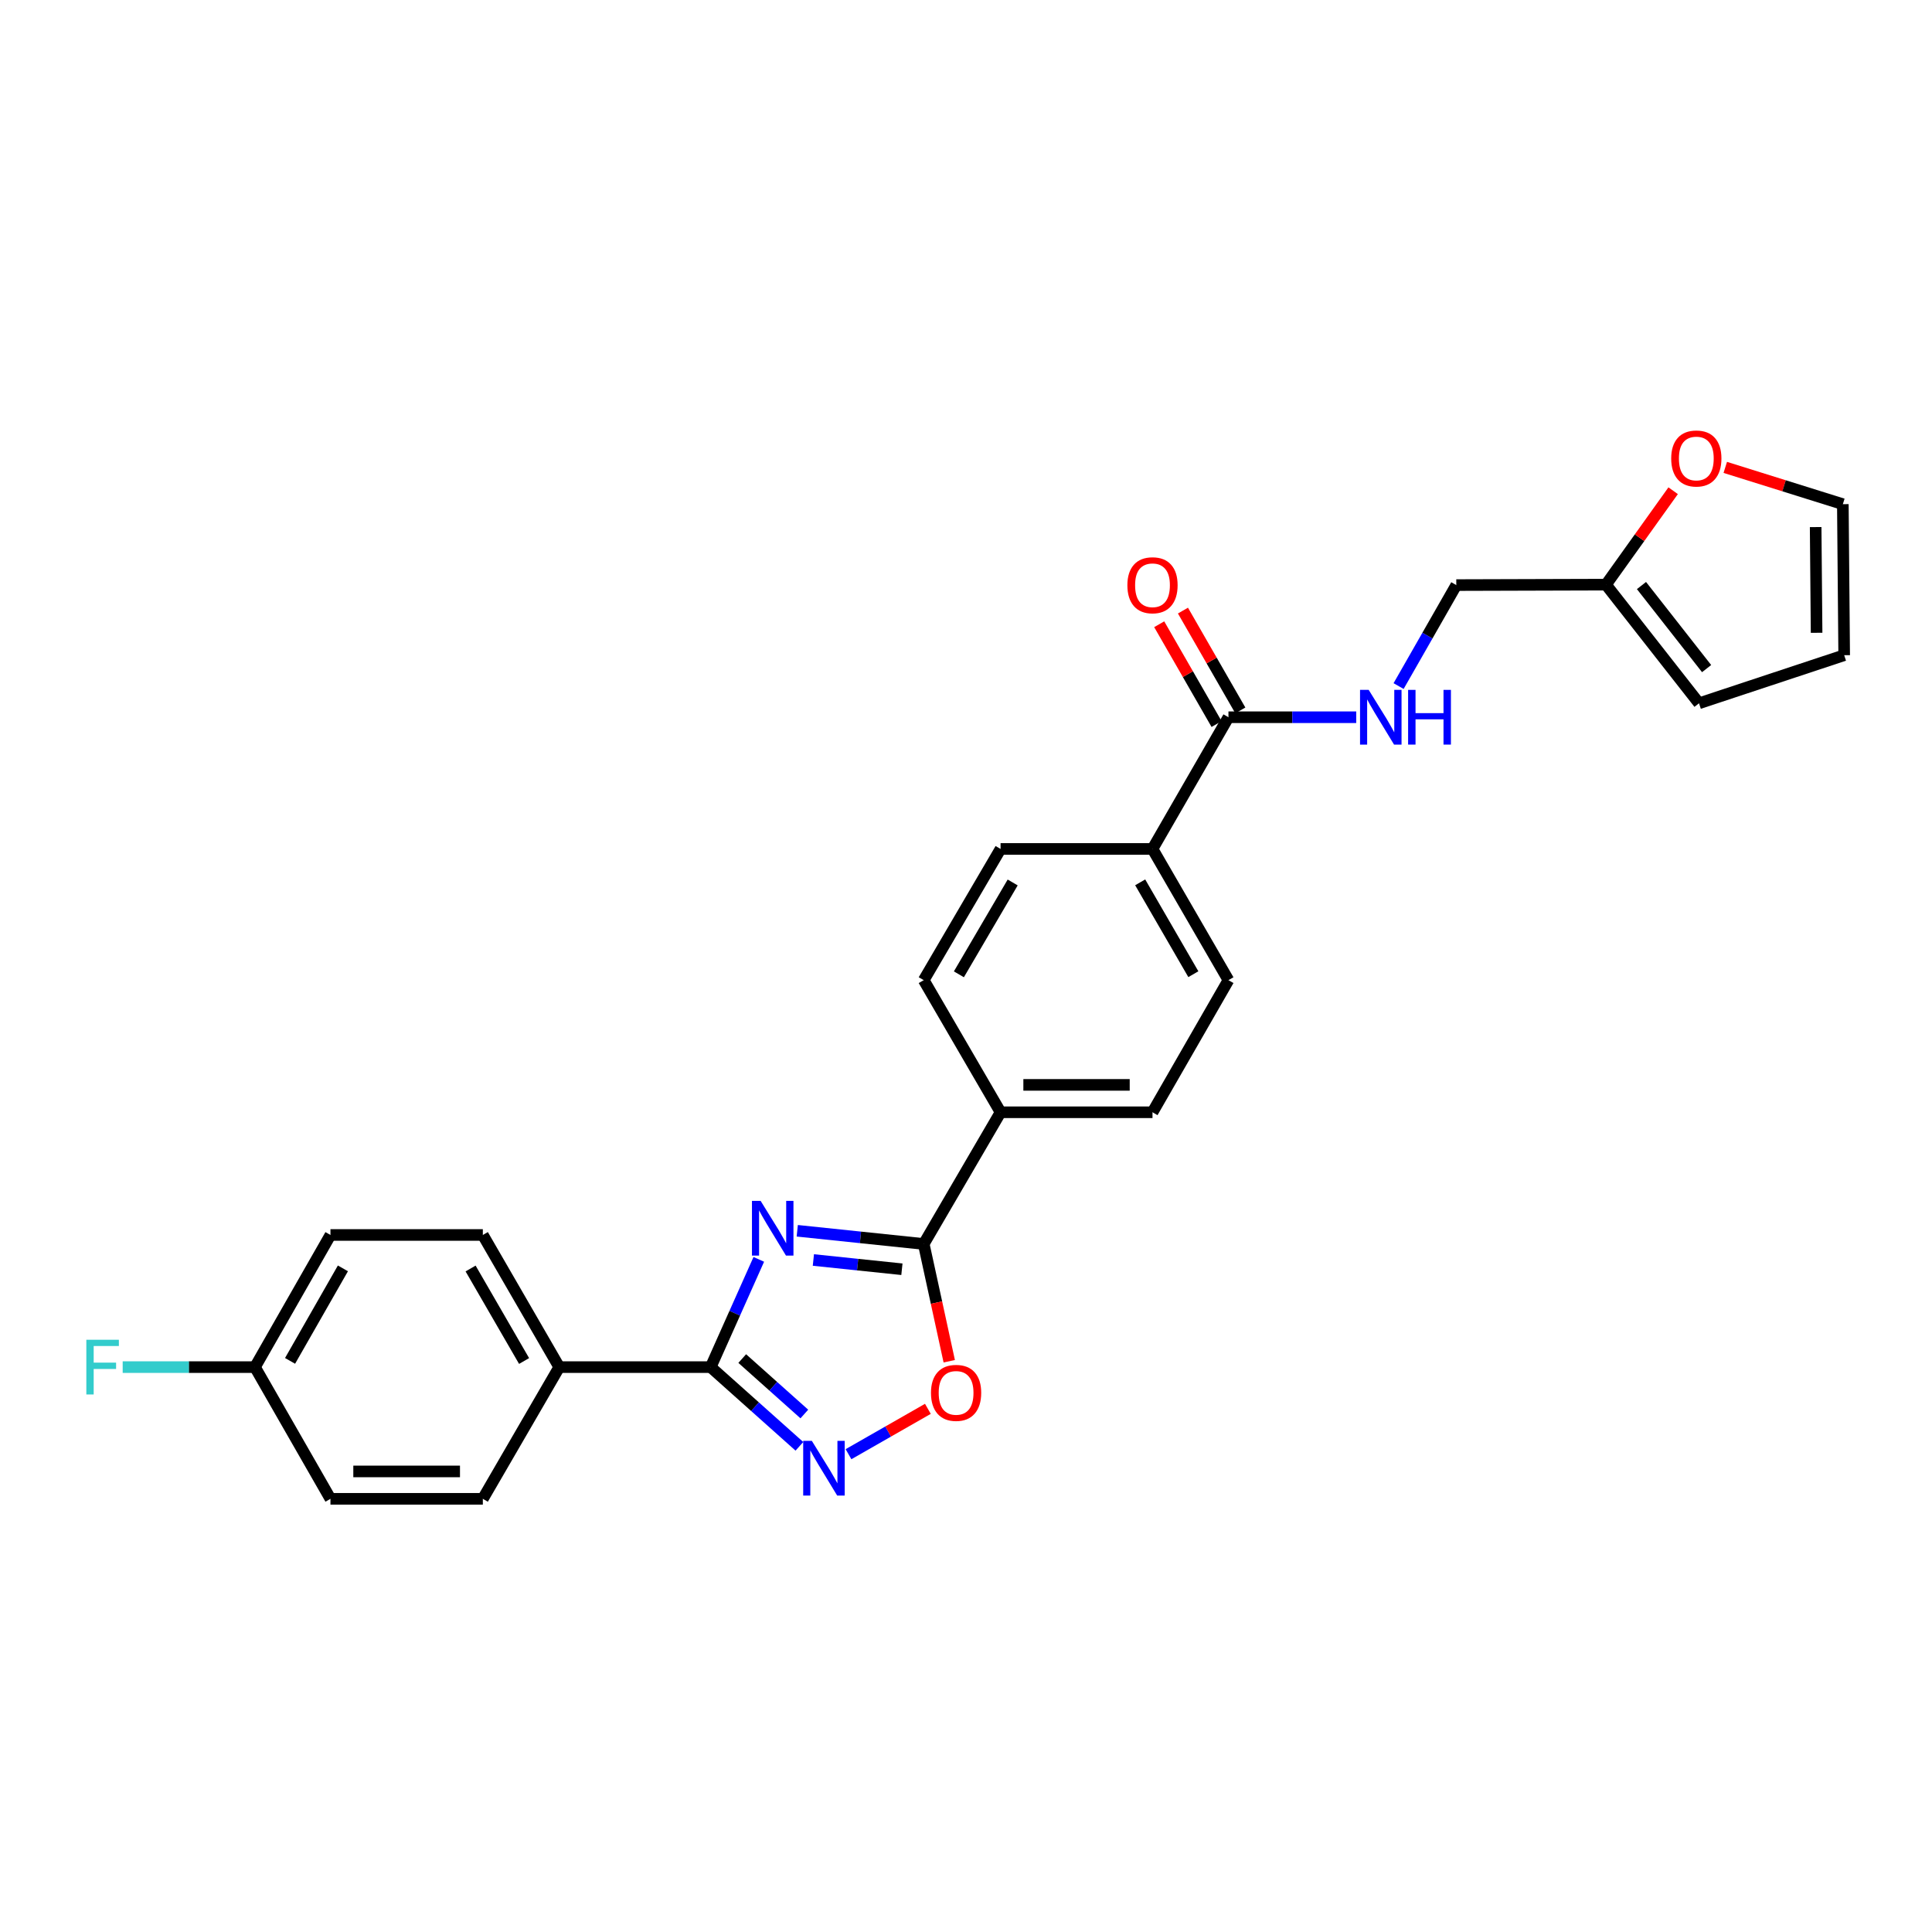 <?xml version='1.0' encoding='iso-8859-1'?>
<svg version='1.1' baseProfile='full'
              xmlns='http://www.w3.org/2000/svg'
                      xmlns:rdkit='http://www.rdkit.org/xml'
                      xmlns:xlink='http://www.w3.org/1999/xlink'
                  xml:space='preserve'
width='1000px' height='1000px' viewBox='0 0 1000 1000'>
<!-- END OF HEADER -->
<rect style='opacity:1.0;fill:#FFFFFF;stroke:none' width='1000' height='1000' x='0' y='0'> </rect>
<path class='bond-0' d='M 392.751,651.849 L 380.3,679.733' style='fill:none;fill-rule:evenodd;stroke:#0000FF;stroke-width:6px;stroke-linecap:butt;stroke-linejoin:miter;stroke-opacity:1' />
<path class='bond-0' d='M 380.3,679.733 L 367.849,707.616' style='fill:none;fill-rule:evenodd;stroke:#000000;stroke-width:6px;stroke-linecap:butt;stroke-linejoin:miter;stroke-opacity:1' />
<path class='bond-1' d='M 412.658,637.047 L 445.388,640.464' style='fill:none;fill-rule:evenodd;stroke:#0000FF;stroke-width:6px;stroke-linecap:butt;stroke-linejoin:miter;stroke-opacity:1' />
<path class='bond-1' d='M 445.388,640.464 L 478.118,643.881' style='fill:none;fill-rule:evenodd;stroke:#000000;stroke-width:6px;stroke-linecap:butt;stroke-linejoin:miter;stroke-opacity:1' />
<path class='bond-1' d='M 421.005,652.173 L 443.916,654.565' style='fill:none;fill-rule:evenodd;stroke:#0000FF;stroke-width:6px;stroke-linecap:butt;stroke-linejoin:miter;stroke-opacity:1' />
<path class='bond-1' d='M 443.916,654.565 L 466.827,656.957' style='fill:none;fill-rule:evenodd;stroke:#000000;stroke-width:6px;stroke-linecap:butt;stroke-linejoin:miter;stroke-opacity:1' />
<path class='bond-2' d='M 367.849,707.616 L 390.809,728.114' style='fill:none;fill-rule:evenodd;stroke:#000000;stroke-width:6px;stroke-linecap:butt;stroke-linejoin:miter;stroke-opacity:1' />
<path class='bond-2' d='M 390.809,728.114 L 413.768,748.612' style='fill:none;fill-rule:evenodd;stroke:#0000FF;stroke-width:6px;stroke-linecap:butt;stroke-linejoin:miter;stroke-opacity:1' />
<path class='bond-2' d='M 384.179,703.19 L 400.251,717.539' style='fill:none;fill-rule:evenodd;stroke:#000000;stroke-width:6px;stroke-linecap:butt;stroke-linejoin:miter;stroke-opacity:1' />
<path class='bond-2' d='M 400.251,717.539 L 416.322,731.887' style='fill:none;fill-rule:evenodd;stroke:#0000FF;stroke-width:6px;stroke-linecap:butt;stroke-linejoin:miter;stroke-opacity:1' />
<path class='bond-6' d='M 367.849,707.616 L 289.471,707.616' style='fill:none;fill-rule:evenodd;stroke:#000000;stroke-width:6px;stroke-linecap:butt;stroke-linejoin:miter;stroke-opacity:1' />
<path class='bond-3' d='M 478.118,643.881 L 484.723,674.228' style='fill:none;fill-rule:evenodd;stroke:#000000;stroke-width:6px;stroke-linecap:butt;stroke-linejoin:miter;stroke-opacity:1' />
<path class='bond-3' d='M 484.723,674.228 L 491.327,704.575' style='fill:none;fill-rule:evenodd;stroke:#FF0000;stroke-width:6px;stroke-linecap:butt;stroke-linejoin:miter;stroke-opacity:1' />
<path class='bond-7' d='M 478.118,643.881 L 517.894,575.711' style='fill:none;fill-rule:evenodd;stroke:#000000;stroke-width:6px;stroke-linecap:butt;stroke-linejoin:miter;stroke-opacity:1' />
<path class='bond-26' d='M 439.183,752.691 L 459.725,740.951' style='fill:none;fill-rule:evenodd;stroke:#0000FF;stroke-width:6px;stroke-linecap:butt;stroke-linejoin:miter;stroke-opacity:1' />
<path class='bond-26' d='M 459.725,740.951 L 480.268,729.211' style='fill:none;fill-rule:evenodd;stroke:#FF0000;stroke-width:6px;stroke-linecap:butt;stroke-linejoin:miter;stroke-opacity:1' />
<path class='bond-4' d='M 635.843,371.24 L 596.532,439.41' style='fill:none;fill-rule:evenodd;stroke:#000000;stroke-width:6px;stroke-linecap:butt;stroke-linejoin:miter;stroke-opacity:1' />
<path class='bond-5' d='M 635.843,371.24 L 668.913,371.24' style='fill:none;fill-rule:evenodd;stroke:#000000;stroke-width:6px;stroke-linecap:butt;stroke-linejoin:miter;stroke-opacity:1' />
<path class='bond-5' d='M 668.913,371.24 L 701.982,371.24' style='fill:none;fill-rule:evenodd;stroke:#0000FF;stroke-width:6px;stroke-linecap:butt;stroke-linejoin:miter;stroke-opacity:1' />
<path class='bond-11' d='M 641.989,367.707 L 627.142,341.874' style='fill:none;fill-rule:evenodd;stroke:#000000;stroke-width:6px;stroke-linecap:butt;stroke-linejoin:miter;stroke-opacity:1' />
<path class='bond-11' d='M 627.142,341.874 L 612.295,316.041' style='fill:none;fill-rule:evenodd;stroke:#FF0000;stroke-width:6px;stroke-linecap:butt;stroke-linejoin:miter;stroke-opacity:1' />
<path class='bond-11' d='M 629.697,374.772 L 614.85,348.939' style='fill:none;fill-rule:evenodd;stroke:#000000;stroke-width:6px;stroke-linecap:butt;stroke-linejoin:miter;stroke-opacity:1' />
<path class='bond-11' d='M 614.85,348.939 L 600.003,323.106' style='fill:none;fill-rule:evenodd;stroke:#FF0000;stroke-width:6px;stroke-linecap:butt;stroke-linejoin:miter;stroke-opacity:1' />
<path class='bond-19' d='M 723.91,355.11 L 738.843,328.976' style='fill:none;fill-rule:evenodd;stroke:#0000FF;stroke-width:6px;stroke-linecap:butt;stroke-linejoin:miter;stroke-opacity:1' />
<path class='bond-19' d='M 738.843,328.976 L 753.776,302.841' style='fill:none;fill-rule:evenodd;stroke:#000000;stroke-width:6px;stroke-linecap:butt;stroke-linejoin:miter;stroke-opacity:1' />
<path class='bond-20' d='M 289.471,707.616 L 249.916,639.218' style='fill:none;fill-rule:evenodd;stroke:#000000;stroke-width:6px;stroke-linecap:butt;stroke-linejoin:miter;stroke-opacity:1' />
<path class='bond-20' d='M 271.265,704.454 L 243.576,656.575' style='fill:none;fill-rule:evenodd;stroke:#000000;stroke-width:6px;stroke-linecap:butt;stroke-linejoin:miter;stroke-opacity:1' />
<path class='bond-21' d='M 289.471,707.616 L 249.916,775.787' style='fill:none;fill-rule:evenodd;stroke:#000000;stroke-width:6px;stroke-linecap:butt;stroke-linejoin:miter;stroke-opacity:1' />
<path class='bond-15' d='M 517.894,575.711 L 596.532,575.711' style='fill:none;fill-rule:evenodd;stroke:#000000;stroke-width:6px;stroke-linecap:butt;stroke-linejoin:miter;stroke-opacity:1' />
<path class='bond-15' d='M 529.69,561.533 L 584.736,561.533' style='fill:none;fill-rule:evenodd;stroke:#000000;stroke-width:6px;stroke-linecap:butt;stroke-linejoin:miter;stroke-opacity:1' />
<path class='bond-16' d='M 517.894,575.711 L 478.118,507.328' style='fill:none;fill-rule:evenodd;stroke:#000000;stroke-width:6px;stroke-linecap:butt;stroke-linejoin:miter;stroke-opacity:1' />
<path class='bond-8' d='M 831.248,302.613 L 753.776,302.841' style='fill:none;fill-rule:evenodd;stroke:#000000;stroke-width:6px;stroke-linecap:butt;stroke-linejoin:miter;stroke-opacity:1' />
<path class='bond-10' d='M 831.248,302.613 L 848.633,278.306' style='fill:none;fill-rule:evenodd;stroke:#000000;stroke-width:6px;stroke-linecap:butt;stroke-linejoin:miter;stroke-opacity:1' />
<path class='bond-10' d='M 848.633,278.306 L 866.017,254' style='fill:none;fill-rule:evenodd;stroke:#FF0000;stroke-width:6px;stroke-linecap:butt;stroke-linejoin:miter;stroke-opacity:1' />
<path class='bond-12' d='M 831.248,302.613 L 879.405,364.025' style='fill:none;fill-rule:evenodd;stroke:#000000;stroke-width:6px;stroke-linecap:butt;stroke-linejoin:miter;stroke-opacity:1' />
<path class='bond-12' d='M 849.628,303.076 L 883.338,346.065' style='fill:none;fill-rule:evenodd;stroke:#000000;stroke-width:6px;stroke-linecap:butt;stroke-linejoin:miter;stroke-opacity:1' />
<path class='bond-9' d='M 596.532,439.41 L 517.894,439.41' style='fill:none;fill-rule:evenodd;stroke:#000000;stroke-width:6px;stroke-linecap:butt;stroke-linejoin:miter;stroke-opacity:1' />
<path class='bond-27' d='M 596.532,439.41 L 635.843,507.328' style='fill:none;fill-rule:evenodd;stroke:#000000;stroke-width:6px;stroke-linecap:butt;stroke-linejoin:miter;stroke-opacity:1' />
<path class='bond-27' d='M 590.158,456.699 L 617.676,504.242' style='fill:none;fill-rule:evenodd;stroke:#000000;stroke-width:6px;stroke-linecap:butt;stroke-linejoin:miter;stroke-opacity:1' />
<path class='bond-13' d='M 892.997,241.92 L 923.425,251.441' style='fill:none;fill-rule:evenodd;stroke:#FF0000;stroke-width:6px;stroke-linecap:butt;stroke-linejoin:miter;stroke-opacity:1' />
<path class='bond-13' d='M 923.425,251.441 L 953.852,260.962' style='fill:none;fill-rule:evenodd;stroke:#000000;stroke-width:6px;stroke-linecap:butt;stroke-linejoin:miter;stroke-opacity:1' />
<path class='bond-14' d='M 879.405,364.025 L 954.545,339.135' style='fill:none;fill-rule:evenodd;stroke:#000000;stroke-width:6px;stroke-linecap:butt;stroke-linejoin:miter;stroke-opacity:1' />
<path class='bond-29' d='M 953.852,260.962 L 954.545,339.135' style='fill:none;fill-rule:evenodd;stroke:#000000;stroke-width:6px;stroke-linecap:butt;stroke-linejoin:miter;stroke-opacity:1' />
<path class='bond-29' d='M 939.779,272.814 L 940.265,327.535' style='fill:none;fill-rule:evenodd;stroke:#000000;stroke-width:6px;stroke-linecap:butt;stroke-linejoin:miter;stroke-opacity:1' />
<path class='bond-17' d='M 596.532,575.711 L 635.843,507.328' style='fill:none;fill-rule:evenodd;stroke:#000000;stroke-width:6px;stroke-linecap:butt;stroke-linejoin:miter;stroke-opacity:1' />
<path class='bond-18' d='M 478.118,507.328 L 517.894,439.41' style='fill:none;fill-rule:evenodd;stroke:#000000;stroke-width:6px;stroke-linecap:butt;stroke-linejoin:miter;stroke-opacity:1' />
<path class='bond-18' d='M 496.319,504.305 L 524.162,456.762' style='fill:none;fill-rule:evenodd;stroke:#000000;stroke-width:6px;stroke-linecap:butt;stroke-linejoin:miter;stroke-opacity:1' />
<path class='bond-23' d='M 249.916,639.218 L 171.042,639.218' style='fill:none;fill-rule:evenodd;stroke:#000000;stroke-width:6px;stroke-linecap:butt;stroke-linejoin:miter;stroke-opacity:1' />
<path class='bond-24' d='M 249.916,775.787 L 171.042,775.787' style='fill:none;fill-rule:evenodd;stroke:#000000;stroke-width:6px;stroke-linecap:butt;stroke-linejoin:miter;stroke-opacity:1' />
<path class='bond-24' d='M 238.085,761.609 L 182.873,761.609' style='fill:none;fill-rule:evenodd;stroke:#000000;stroke-width:6px;stroke-linecap:butt;stroke-linejoin:miter;stroke-opacity:1' />
<path class='bond-22' d='M 131.967,707.616 L 171.042,775.787' style='fill:none;fill-rule:evenodd;stroke:#000000;stroke-width:6px;stroke-linecap:butt;stroke-linejoin:miter;stroke-opacity:1' />
<path class='bond-25' d='M 131.967,707.616 L 97.734,707.616' style='fill:none;fill-rule:evenodd;stroke:#000000;stroke-width:6px;stroke-linecap:butt;stroke-linejoin:miter;stroke-opacity:1' />
<path class='bond-25' d='M 97.734,707.616 L 63.5,707.616' style='fill:none;fill-rule:evenodd;stroke:#33CCCC;stroke-width:6px;stroke-linecap:butt;stroke-linejoin:miter;stroke-opacity:1' />
<path class='bond-28' d='M 131.967,707.616 L 171.042,639.218' style='fill:none;fill-rule:evenodd;stroke:#000000;stroke-width:6px;stroke-linecap:butt;stroke-linejoin:miter;stroke-opacity:1' />
<path class='bond-28' d='M 150.138,704.389 L 177.491,656.51' style='fill:none;fill-rule:evenodd;stroke:#000000;stroke-width:6px;stroke-linecap:butt;stroke-linejoin:miter;stroke-opacity:1' />
<path  class='atom-0' d='M 393.693 621.561
L 402.973 636.561
Q 403.893 638.041, 405.373 640.721
Q 406.853 643.401, 406.933 643.561
L 406.933 621.561
L 410.693 621.561
L 410.693 649.881
L 406.813 649.881
L 396.853 633.481
Q 395.693 631.561, 394.453 629.361
Q 393.253 627.161, 392.893 626.481
L 392.893 649.881
L 389.213 649.881
L 389.213 621.561
L 393.693 621.561
' fill='#0000FF'/>
<path  class='atom-3' d='M 420.213 745.795
L 429.493 760.795
Q 430.413 762.275, 431.893 764.955
Q 433.373 767.635, 433.453 767.795
L 433.453 745.795
L 437.213 745.795
L 437.213 774.115
L 433.333 774.115
L 423.373 757.715
Q 422.213 755.795, 420.973 753.595
Q 419.773 751.395, 419.413 750.715
L 419.413 774.115
L 415.733 774.115
L 415.733 745.795
L 420.213 745.795
' fill='#0000FF'/>
<path  class='atom-4' d='M 481.872 720.945
Q 481.872 714.145, 485.232 710.345
Q 488.592 706.545, 494.872 706.545
Q 501.152 706.545, 504.512 710.345
Q 507.872 714.145, 507.872 720.945
Q 507.872 727.825, 504.472 731.745
Q 501.072 735.625, 494.872 735.625
Q 488.632 735.625, 485.232 731.745
Q 481.872 727.865, 481.872 720.945
M 494.872 732.425
Q 499.192 732.425, 501.512 729.545
Q 503.872 726.625, 503.872 720.945
Q 503.872 715.385, 501.512 712.585
Q 499.192 709.745, 494.872 709.745
Q 490.552 709.745, 488.192 712.545
Q 485.872 715.345, 485.872 720.945
Q 485.872 726.665, 488.192 729.545
Q 490.552 732.425, 494.872 732.425
' fill='#FF0000'/>
<path  class='atom-6' d='M 708.434 357.08
L 717.714 372.08
Q 718.634 373.56, 720.114 376.24
Q 721.594 378.92, 721.674 379.08
L 721.674 357.08
L 725.434 357.08
L 725.434 385.4
L 721.554 385.4
L 711.594 369
Q 710.434 367.08, 709.194 364.88
Q 707.994 362.68, 707.634 362
L 707.634 385.4
L 703.954 385.4
L 703.954 357.08
L 708.434 357.08
' fill='#0000FF'/>
<path  class='atom-6' d='M 728.834 357.08
L 732.674 357.08
L 732.674 369.12
L 747.154 369.12
L 747.154 357.08
L 750.994 357.08
L 750.994 385.4
L 747.154 385.4
L 747.154 372.32
L 732.674 372.32
L 732.674 385.4
L 728.834 385.4
L 728.834 357.08
' fill='#0000FF'/>
<path  class='atom-11' d='M 865.011 237.311
Q 865.011 230.511, 868.371 226.711
Q 871.731 222.911, 878.011 222.911
Q 884.291 222.911, 887.651 226.711
Q 891.011 230.511, 891.011 237.311
Q 891.011 244.191, 887.611 248.111
Q 884.211 251.991, 878.011 251.991
Q 871.771 251.991, 868.371 248.111
Q 865.011 244.231, 865.011 237.311
M 878.011 248.791
Q 882.331 248.791, 884.651 245.911
Q 887.011 242.991, 887.011 237.311
Q 887.011 231.751, 884.651 228.951
Q 882.331 226.111, 878.011 226.111
Q 873.691 226.111, 871.331 228.911
Q 869.011 231.711, 869.011 237.311
Q 869.011 243.031, 871.331 245.911
Q 873.691 248.791, 878.011 248.791
' fill='#FF0000'/>
<path  class='atom-12' d='M 583.532 302.921
Q 583.532 296.121, 586.892 292.321
Q 590.252 288.521, 596.532 288.521
Q 602.812 288.521, 606.172 292.321
Q 609.532 296.121, 609.532 302.921
Q 609.532 309.801, 606.132 313.721
Q 602.732 317.601, 596.532 317.601
Q 590.292 317.601, 586.892 313.721
Q 583.532 309.841, 583.532 302.921
M 596.532 314.401
Q 600.852 314.401, 603.172 311.521
Q 605.532 308.601, 605.532 302.921
Q 605.532 297.361, 603.172 294.561
Q 600.852 291.721, 596.532 291.721
Q 592.212 291.721, 589.852 294.521
Q 587.532 297.321, 587.532 302.921
Q 587.532 308.641, 589.852 311.521
Q 592.212 314.401, 596.532 314.401
' fill='#FF0000'/>
<path  class='atom-26' d='M 44.689 693.456
L 61.529 693.456
L 61.529 696.696
L 48.489 696.696
L 48.489 705.296
L 60.089 705.296
L 60.089 708.576
L 48.489 708.576
L 48.489 721.776
L 44.689 721.776
L 44.689 693.456
' fill='#33CCCC'/>
</svg>
